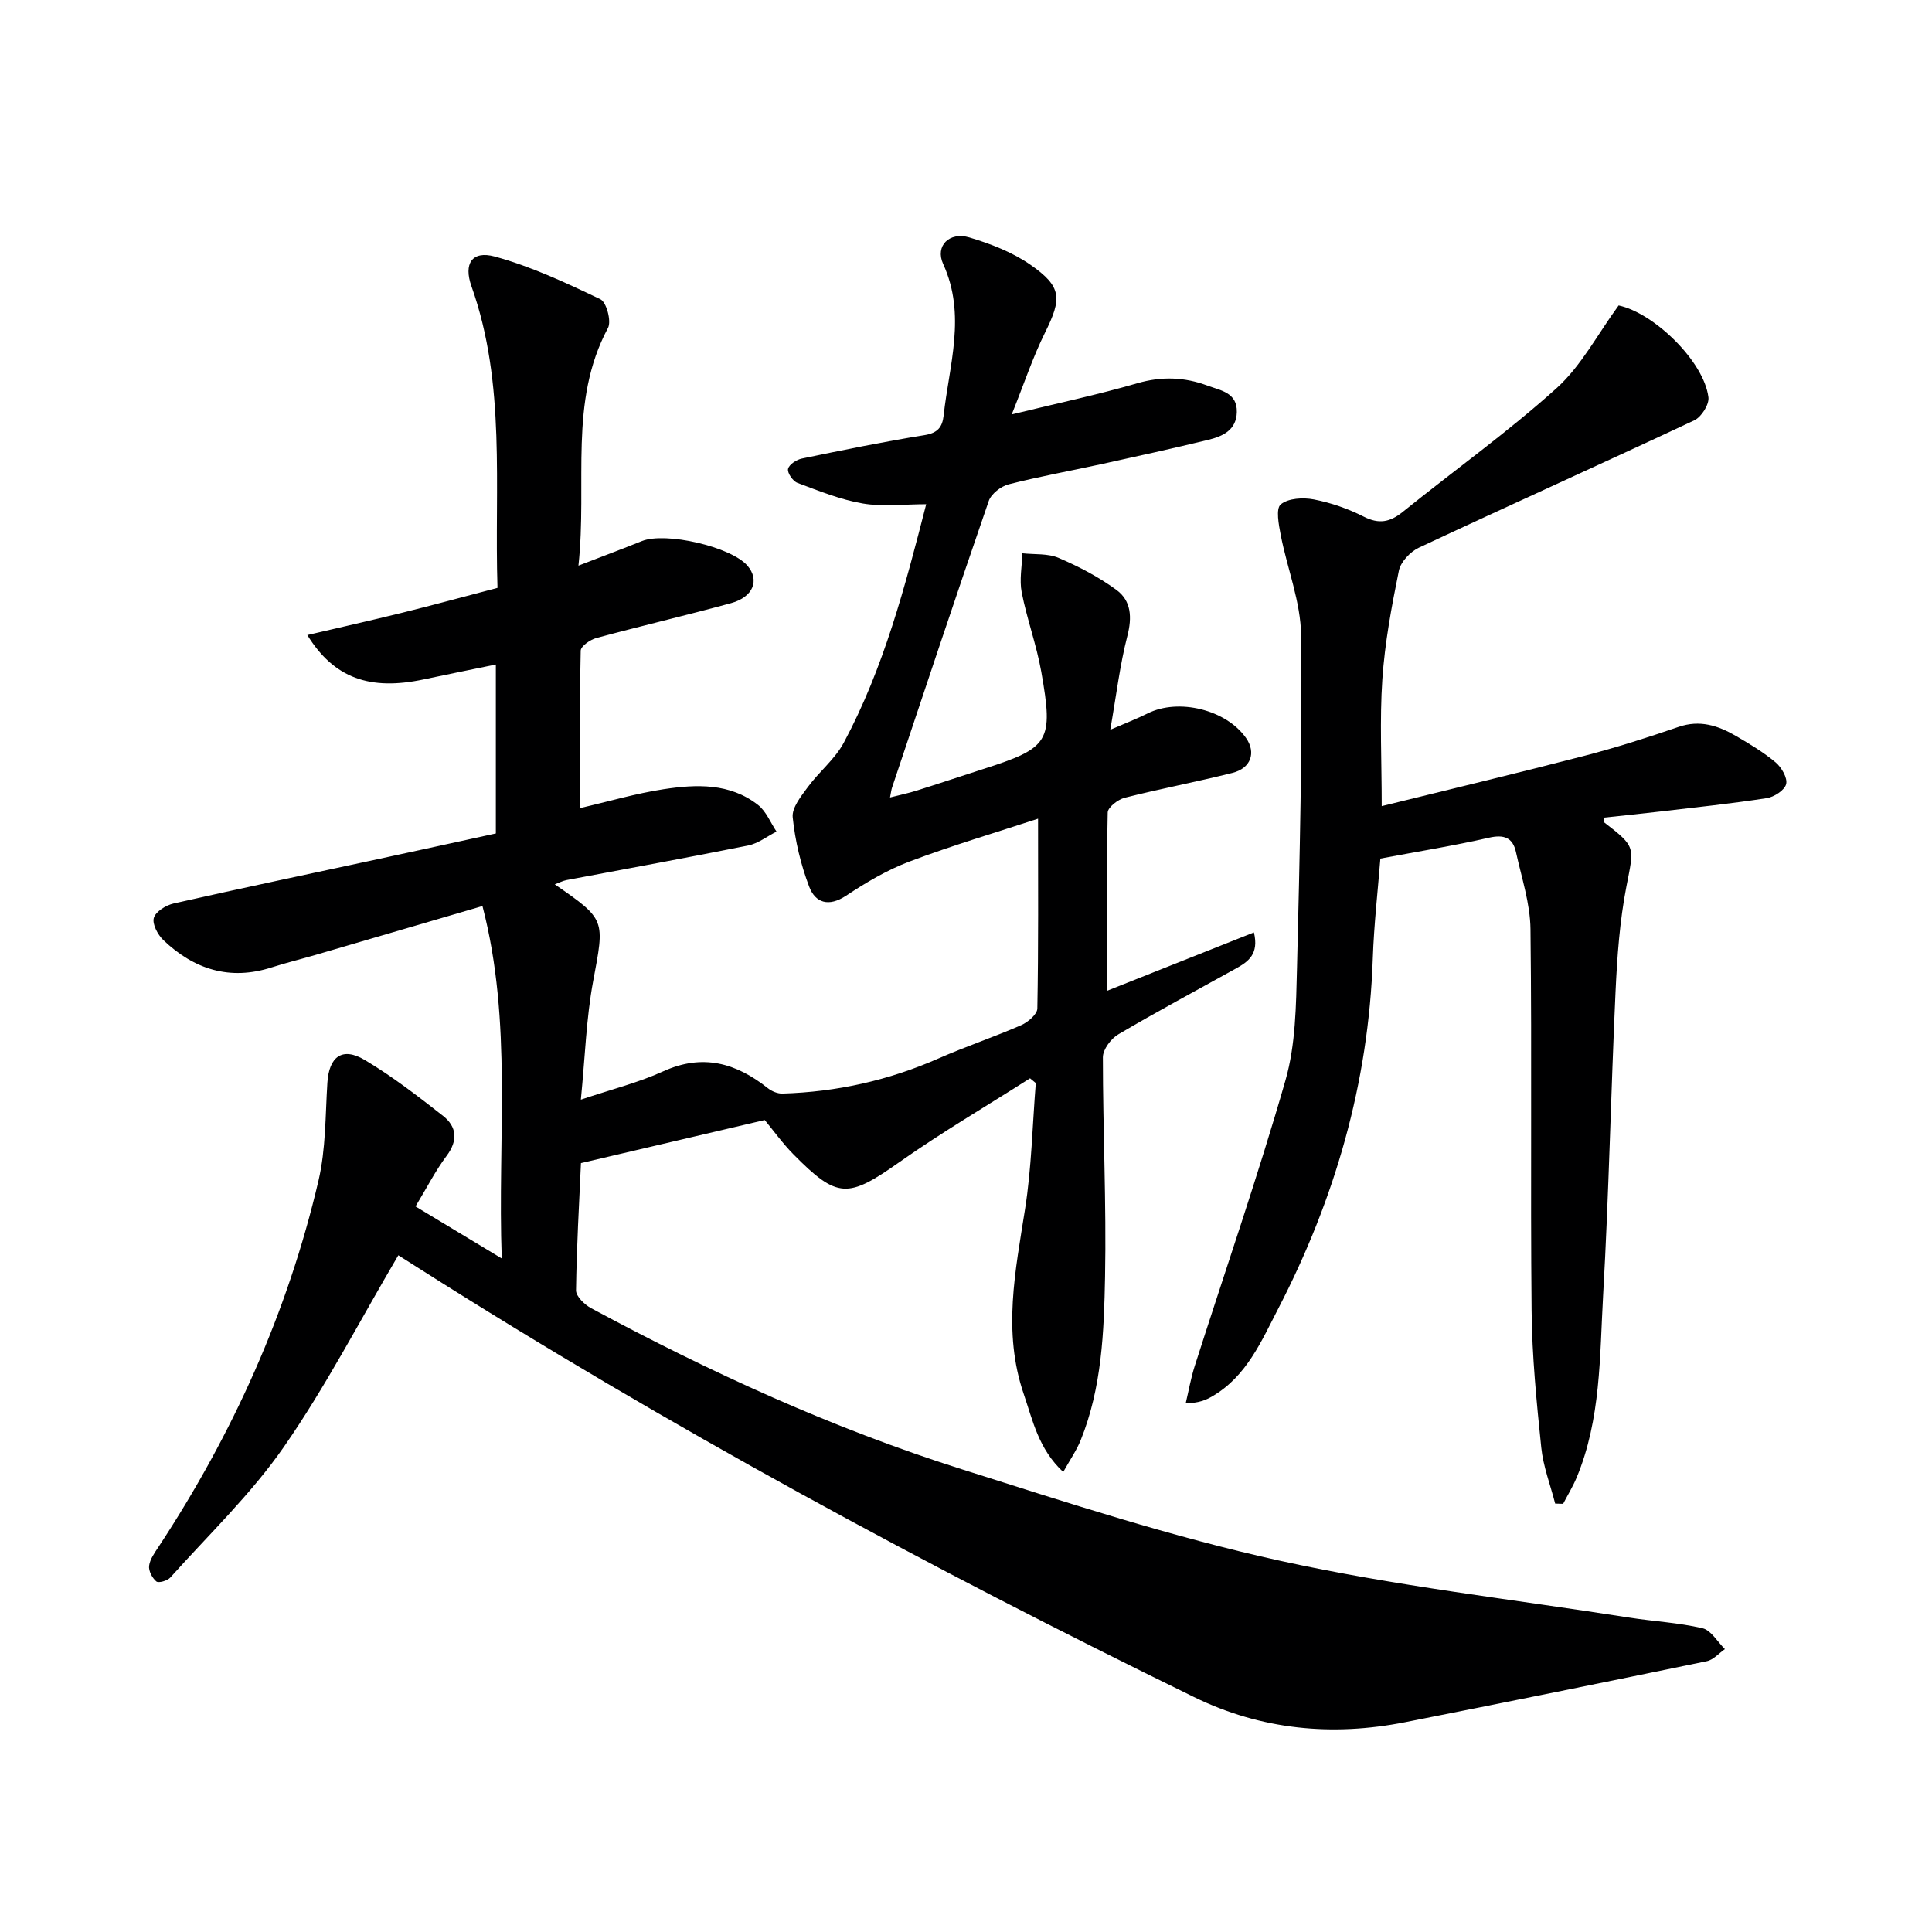 <svg enable-background="new 0 0 400 400" viewBox="0 0 400 400" xmlns="http://www.w3.org/2000/svg"><path d="m82.47 259.89c-7.97 13.53-15.01 27.16-23.67 39.64-6.78 9.77-15.55 18.16-23.54 27.08-.6.67-2.43 1.19-2.89.81-.85-.71-1.63-2.19-1.5-3.23.18-1.38 1.15-2.71 1.96-3.94 15.38-23.38 26.73-48.55 33.11-75.81 1.53-6.54 1.41-13.49 1.84-20.27.34-5.41 3.08-7.49 7.75-4.71 5.68 3.38 10.97 7.47 16.19 11.56 2.86 2.25 3.14 5.1.73 8.31-2.28 3.04-4.02 6.48-6.42 10.45 5.71 3.45 11.17 6.74 17.85 10.77-.9-24.86 2.28-48.84-3.99-72.96-11.99 3.51-23.27 6.82-34.54 10.11-3.03.88-6.1 1.63-9.1 2.59-8.67 2.79-16.07.41-22.43-5.65-1.16-1.11-2.34-3.33-1.97-4.6.38-1.31 2.51-2.62 4.09-2.98 14.07-3.18 28.19-6.14 42.29-9.18 8.09-1.74 16.17-3.52 24.43-5.32 0-11.61 0-22.89 0-34.98-5.09 1.05-10.01 2.04-14.92 3.08-11.14 2.37-18.6-.23-24.11-9.18 6.8-1.59 13.31-3.05 19.77-4.65 6.42-1.59 12.81-3.34 19.6-5.12-.67-21.07 1.83-42.13-5.39-62.45-1.66-4.66.1-7.43 4.82-6.15 7.55 2.06 14.78 5.45 21.87 8.84 1.26.6 2.32 4.55 1.58 5.94-8.21 15.33-4.25 31.93-6.12 49.22 5.01-1.94 9.09-3.46 13.12-5.08 4.88-1.97 18.5 1.16 21.88 5.1 2.55 2.97 1.2 6.48-3.39 7.74-9.27 2.53-18.64 4.72-27.92 7.23-1.26.34-3.2 1.69-3.22 2.61-.23 10.8-.15 21.6-.15 32.6 6.01-1.39 11.6-3.04 17.31-3.91 6.78-1.03 13.74-1.31 19.57 3.27 1.68 1.32 2.56 3.64 3.81 5.5-1.95.99-3.8 2.46-5.86 2.88-12.52 2.52-25.09 4.79-37.64 7.17-.77.15-1.49.54-2.41.88 10.64 7.34 10.32 7.28 7.94 20.08-1.42 7.61-1.65 15.45-2.54 24.49 6.28-2.12 11.87-3.5 17.02-5.85 8.22-3.74 15.12-1.75 21.73 3.5.8.63 1.99 1.12 2.98 1.09 11.24-.33 22.01-2.73 32.34-7.28 5.62-2.47 11.46-4.42 17.09-6.88 1.4-.61 3.33-2.25 3.35-3.45.24-12.79.15-25.59.15-39.3-8.61 2.83-17.73 5.52-26.61 8.87-4.62 1.74-9 4.34-13.14 7.08-3.61 2.38-6.36 1.49-7.64-1.88-1.74-4.58-2.91-9.49-3.41-14.36-.2-1.98 1.75-4.38 3.15-6.28 2.33-3.17 5.61-5.76 7.43-9.17 8.29-15.47 12.69-32.33 17.06-49.37-4.57 0-8.96.56-13.13-.15-4.63-.79-9.1-2.61-13.54-4.27-.94-.35-2.12-2.08-1.93-2.89.21-.91 1.75-1.91 2.86-2.14 8.44-1.75 16.9-3.48 25.4-4.85 2.72-.44 3.68-1.65 3.95-4.06 1.14-10.45 4.73-20.81-.1-31.38-1.71-3.73 1.27-6.73 5.43-5.49 4.39 1.31 8.89 3.05 12.62 5.64 6.58 4.57 6.56 6.98 3.02 14.11-2.49 5.01-4.26 10.39-6.87 16.89 9.5-2.32 17.83-4.08 25.99-6.45 5.04-1.46 9.77-1.29 14.54.49 2.72 1.01 6.16 1.43 6.07 5.47-.08 3.76-2.93 5.03-5.93 5.76-7.26 1.76-14.55 3.37-21.85 4.97-6.48 1.42-13.02 2.59-19.44 4.23-1.61.41-3.63 1.96-4.14 3.45-6.82 19.75-13.41 39.58-20.04 59.4-.14.43-.18.88-.4 1.99 2.07-.53 3.78-.88 5.44-1.4 4.58-1.44 9.14-2.97 13.71-4.44 13.88-4.45 14.73-5.65 12.16-20.22-.98-5.54-2.97-10.89-4.05-16.42-.5-2.59.06-5.38.14-8.08 2.52.28 5.29 0 7.52.96 4.19 1.8 8.33 3.96 11.99 6.65 3.02 2.23 3.23 5.64 2.23 9.5-1.55 6.02-2.28 12.25-3.54 19.43 3.28-1.42 5.56-2.29 7.73-3.38 6.41-3.21 16.29-.78 20.39 5.1 2.1 3.01 1.02 6.24-2.83 7.21-7.4 1.86-14.91 3.27-22.31 5.15-1.39.35-3.49 1.98-3.51 3.05-.25 12.12-.16 24.25-.16 36.92 9.74-3.87 19.91-7.91 30.43-12.09 1.09 4.5-1.2 6.07-3.72 7.47-8.14 4.52-16.36 8.91-24.37 13.64-1.51.89-3.18 3.12-3.18 4.74 0 15.14.74 30.29.45 45.43-.22 11.42-.66 22.98-5.04 33.83-.84 2.09-2.16 3.98-3.62 6.6-5.13-4.79-6.29-10.62-8.18-16.15-4.39-12.84-1.73-25.49.28-38.3 1.35-8.6 1.52-17.38 2.22-26.08-.4-.33-.8-.65-1.19-.98-9.04 5.76-18.31 11.2-27.07 17.37-10.64 7.49-12.79 7.63-21.94-1.65-2.2-2.23-4.04-4.81-5.92-7.08-12.47 2.92-25.01 5.86-38.05 8.92-.38 8.47-.9 17.4-1.02 26.34-.02 1.24 1.76 2.96 3.13 3.7 24.62 13.26 50.01 24.88 76.69 33.33 21.8 6.9 43.63 14.05 65.91 18.95 23.79 5.23 48.13 7.98 72.24 11.76 5.08.8 10.27 1.05 15.26 2.22 1.78.42 3.1 2.82 4.63 4.32-1.24.86-2.38 2.22-3.74 2.5-20.8 4.3-41.61 8.51-62.44 12.63-15.12 2.99-29.82 1.6-43.74-5.21-55.02-26.9-108.85-55.95-160.57-88.82-1.42-.89-2.82-1.78-4.16-2.64z" fill="#000001"/><path d="m335.12 63.24c7.32 1.55 17.68 11.59 18.59 19.02.18 1.49-1.46 4.08-2.92 4.76-18.95 8.9-38.05 17.48-57.01 26.36-1.79.84-3.79 2.95-4.16 4.78-1.51 7.43-2.91 14.94-3.42 22.48-.57 8.43-.13 16.93-.13 26.26 14.34-3.54 28.17-6.84 41.94-10.41 6.58-1.71 13.08-3.78 19.51-5.99 4.41-1.52 8.18-.28 11.85 1.85 2.86 1.67 5.75 3.39 8.27 5.51 1.21 1.02 2.48 3.22 2.16 4.48-.32 1.27-2.5 2.68-4.03 2.91-7.38 1.14-14.82 1.92-22.25 2.79-3.79.45-7.59.82-11.42 1.24 0 .4-.13.87.02.98 6.66 5.13 6.21 5.04 4.61 13.28-1.39 7.14-1.91 14.49-2.25 21.77-.97 20.94-1.38 41.91-2.57 62.84-.72 12.72-.44 25.68-5.5 37.8-.78 1.86-1.85 3.6-2.78 5.4-.55-.02-1.1-.03-1.65-.05-.99-3.87-2.48-7.68-2.88-11.61-.97-9.42-1.91-18.88-2-28.33-.26-26.33.08-52.66-.23-78.98-.06-5.34-1.85-10.68-3.01-15.98-.66-2.98-2.47-3.67-5.59-2.96-7.26 1.66-14.63 2.84-22.48 4.32-.52 6.62-1.33 13.68-1.57 20.75-.87 25.7-7.84 49.76-19.59 72.46-3.47 6.7-6.54 13.97-13.58 18.09-1.38.81-2.86 1.44-5.56 1.47.61-2.56 1.06-5.18 1.86-7.69 6.3-19.72 13.09-39.3 18.8-59.2 2.11-7.37 2.18-15.44 2.38-23.21.57-22.96 1.11-45.93.85-68.89-.08-6.94-2.87-13.82-4.22-20.77-.41-2.13-1.05-5.46 0-6.34 1.55-1.29 4.64-1.46 6.86-1.03 3.55.69 7.09 1.92 10.32 3.56 3.15 1.6 5.43 1.16 8.06-.96 10.61-8.56 21.76-16.53 31.87-25.63 5.14-4.64 8.53-11.24 12.85-17.13z" fill="#000001"/></svg>
